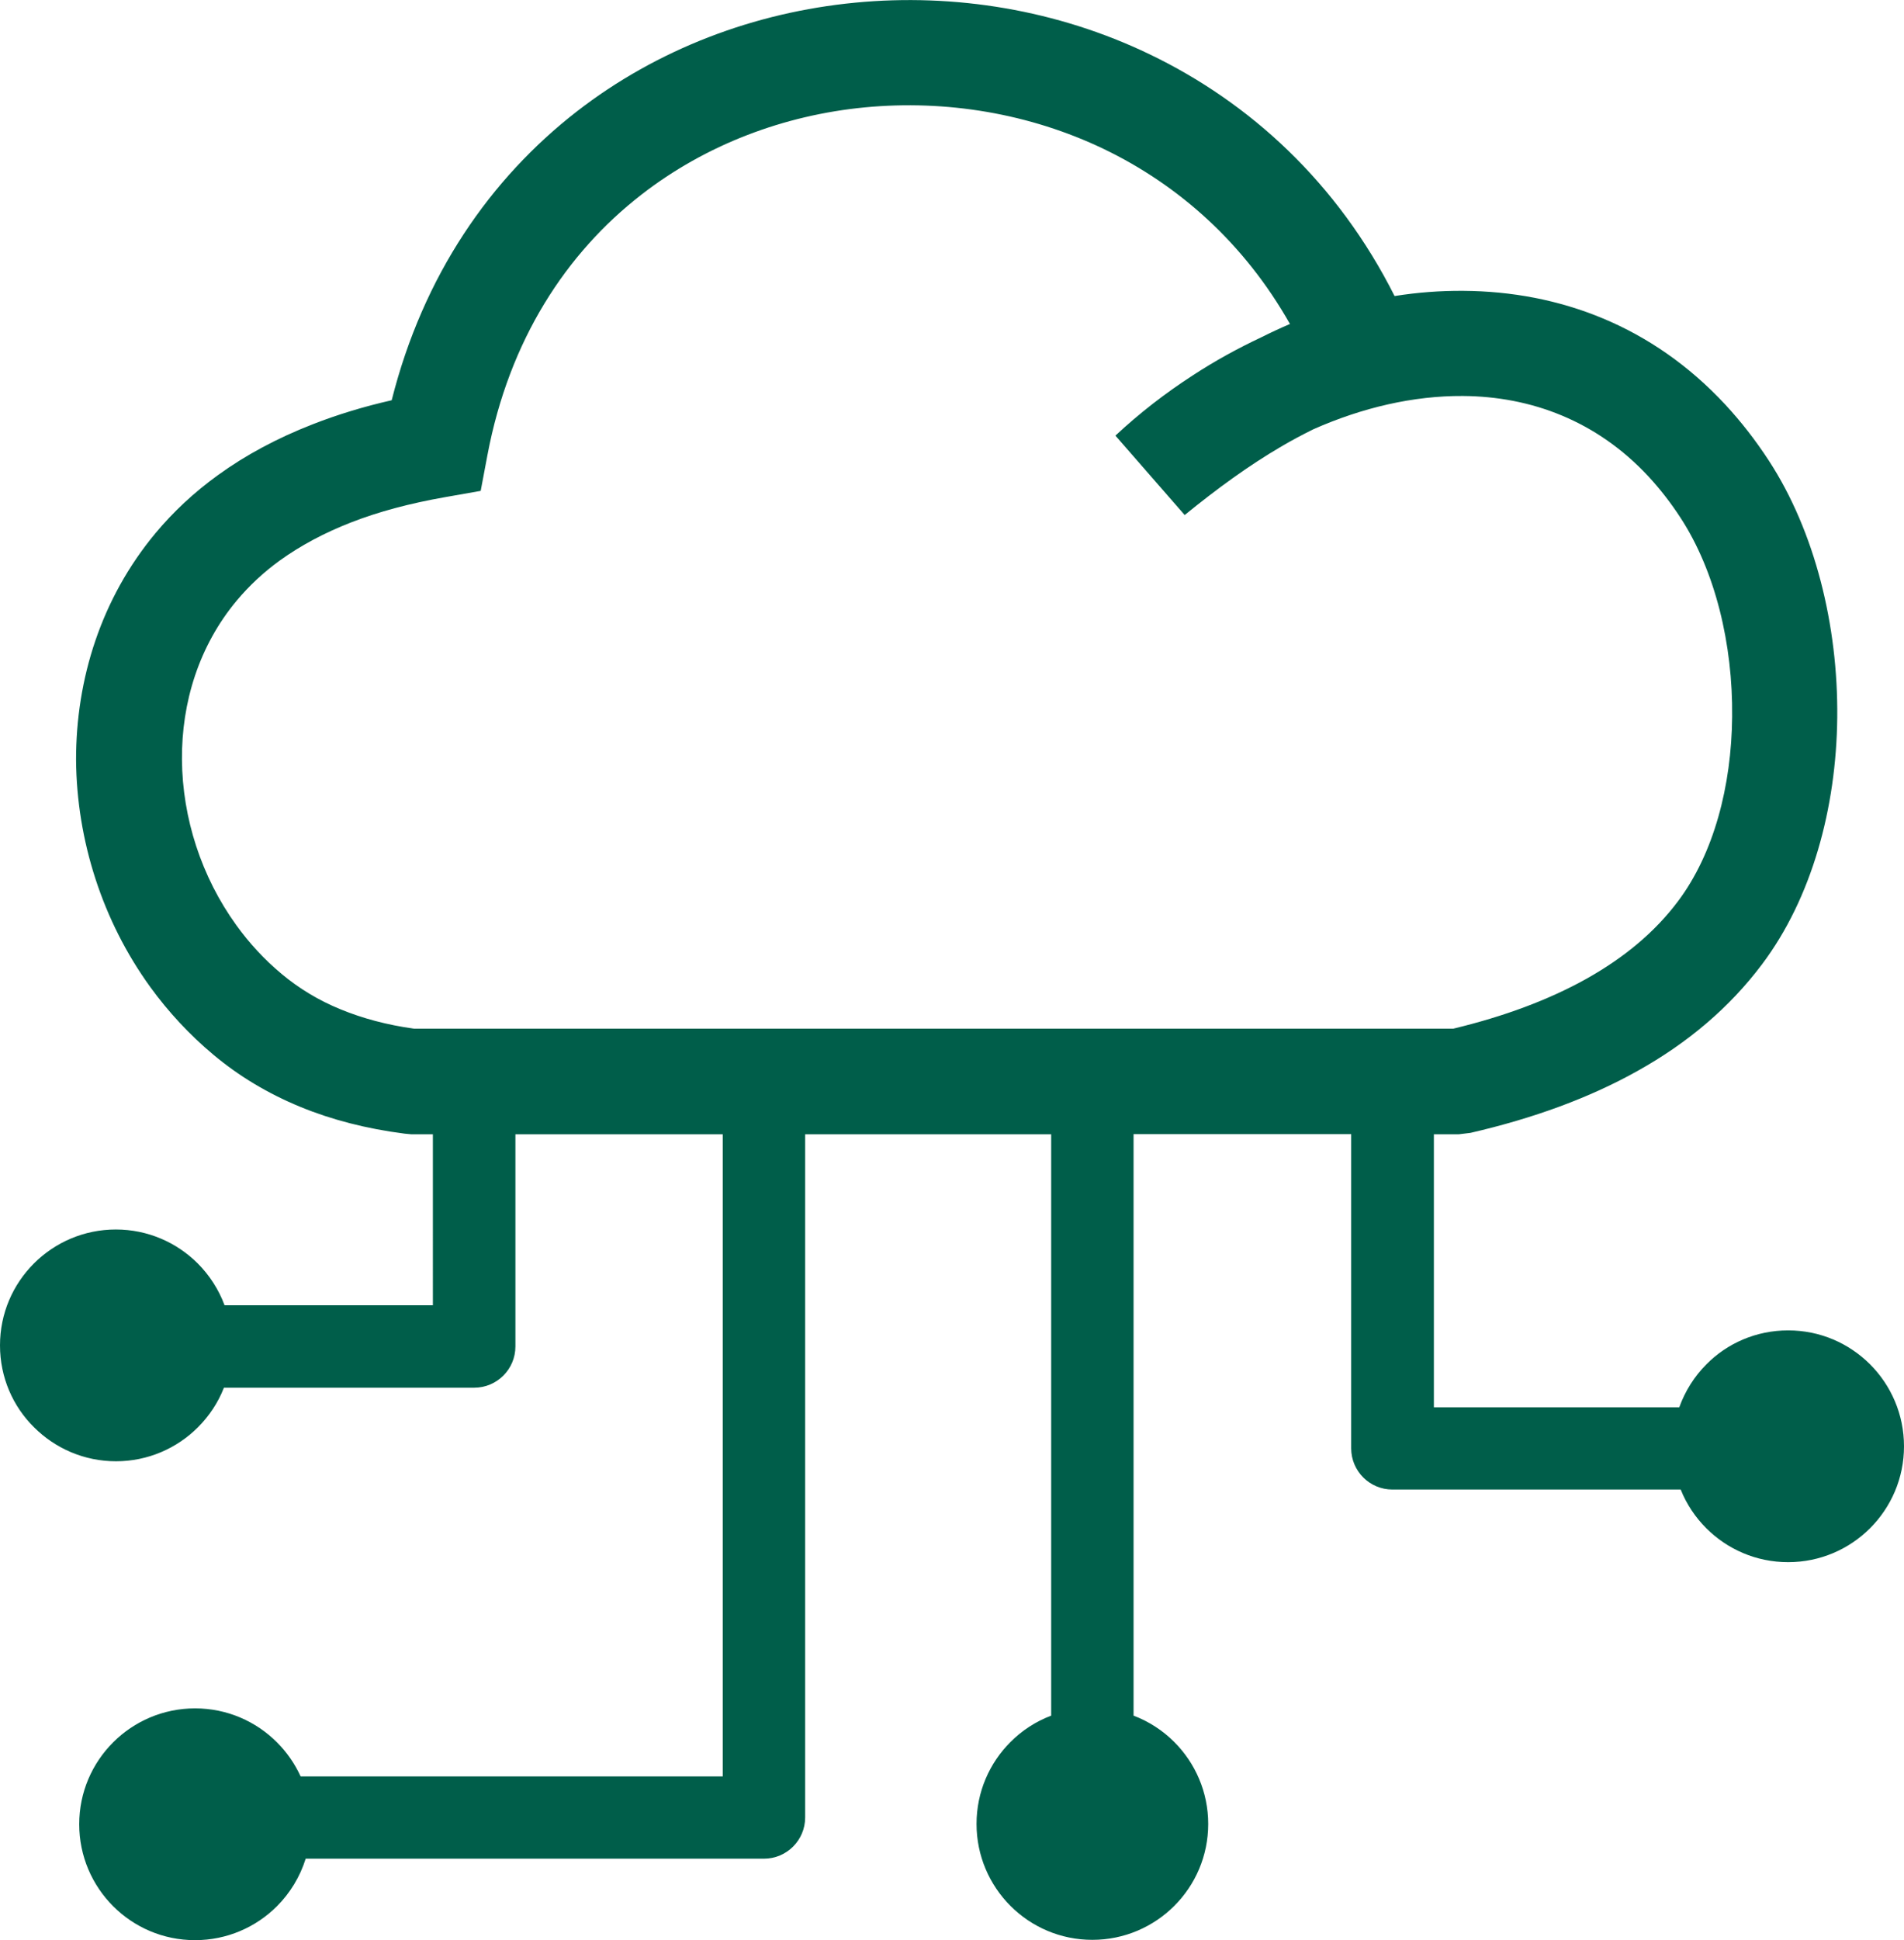 <?xml version="1.0" encoding="utf-8"?><svg version="1.1" id="Layer_1" xmlns="http://www.w3.org/2000/svg" xmlns:xlink="http://www.w3.org/1999/xlink" x="0px" y="0px" viewBox="0 0 120.65 122.88" style="enable-background:new 0 0 120.65 122.88" xml:space="preserve"><g><path d="M83.24,27.18c-0.69,0.34-1.37,0.7-2.05,1.1c-2.05,1.2-4.06,2.66-6.12,4.34l-4.39-5.03c1.51-1.41,3.16-2.69,4.91-3.82 c1.39-0.91,2.85-1.71,4.34-2.41c0.6-0.3,1.2-0.58,1.81-0.84c-2.9-5.13-7.07-8.81-11.79-11.08C65.24,7.18,59.95,6.31,54.81,6.8 c-5.11,0.49-10.08,2.35-14.18,5.54c-4.74,3.68-8.36,9.18-9.74,16.47l-0.43,2.28l-2.27,0.4c-2.22,0.39-4.21,0.92-5.95,1.6 c-1.69,0.66-3.19,1.46-4.51,2.41c-1.05,0.76-1.96,1.62-2.73,2.54c-2.39,2.86-3.5,6.45-3.47,10.08c0.03,3.69,1.23,7.41,3.44,10.47 c0.82,1.14,1.78,2.18,2.87,3.09c1.1,0.92,2.35,1.68,3.75,2.25c1.39,0.57,2.92,0.98,4.63,1.22h65.87c3.21-0.77,6.04-1.82,8.44-3.16 c2.39-1.34,4.34-2.96,5.8-4.91c2.27-3.02,3.39-7.3,3.43-11.68c0.05-4.6-1.07-9.22-3.26-12.59c-0.63-0.97-1.31-1.84-2.04-2.63 c-3.28-3.53-7.44-5.07-11.76-5.1C89.55,25.06,86.32,25.82,83.24,27.18L83.24,27.18L83.24,27.18z M113.31,84.26 c2.03,0,3.86,0.82,5.19,2.15c1.33,1.33,2.15,3.17,2.15,5.19c0,2.03-0.82,3.86-2.15,5.19c-1.33,1.33-3.17,2.15-5.19,2.15 c-2.03,0-3.86-0.82-5.19-2.15c-0.69-0.69-1.25-1.52-1.62-2.45H88.23c-1.44,0-2.61-1.17-2.61-2.61v-19.9H71.83v36.83 c0.98,0.37,1.86,0.95,2.58,1.67c1.33,1.33,2.15,3.17,2.15,5.19c0,2.03-0.82,3.86-2.15,5.19c-1.33,1.33-3.17,2.15-5.19,2.15 c-2.03,0-3.86-0.82-5.19-2.15c-1.33-1.33-2.15-3.17-2.15-5.19c0-2.03,0.82-3.86,2.15-5.19c0.73-0.73,1.6-1.3,2.58-1.67V71.84H51.02 v43.27c0,1.44-1.17,2.61-2.61,2.61H19.37c-0.36,1.15-0.99,2.18-1.82,3.01c-1.33,1.33-3.17,2.15-5.19,2.15 c-2.03,0-3.86-0.82-5.19-2.15c-1.33-1.33-2.15-3.17-2.15-5.19c0-2.03,0.82-3.86,2.15-5.19c1.33-1.33,3.17-2.15,5.19-2.15 c2.03,0,3.86,0.82,5.19,2.15c0.62,0.62,1.13,1.35,1.5,2.16H45.8V71.84H32.66v13.44c0,1.44-1.17,2.61-2.61,2.61H14.19 c-0.37,0.95-0.94,1.8-1.65,2.51c-1.33,1.33-3.17,2.15-5.19,2.15s-3.86-0.82-5.19-2.15C0.82,89.08,0,87.24,0,85.21 c0-2.03,0.82-3.86,2.15-5.19c1.33-1.33,3.17-2.15,5.19-2.15s3.86,0.82,5.19,2.15c0.74,0.74,1.33,1.65,1.7,2.65h13.2V71.84h-1.37 l-0.42-0.04c-2.42-0.31-4.63-0.88-6.62-1.7c-2.06-0.85-3.89-1.95-5.5-3.3c-1.52-1.27-2.86-2.72-4-4.29 c-3.03-4.18-4.66-9.29-4.7-14.37C4.81,43.01,6.41,37.9,9.86,33.76c1.12-1.34,2.43-2.57,3.94-3.66c1.75-1.27,3.76-2.35,6.02-3.23 c1.56-0.61,3.23-1.12,5-1.52c2-7.93,6.26-14.04,11.73-18.29c5.12-3.97,11.29-6.28,17.63-6.89C60.49-0.44,67,0.63,72.83,3.43 c6.38,3.06,11.93,8.15,15.54,15.32h0c1.45-0.23,2.9-0.34,4.35-0.33c6.1,0.04,11.98,2.22,16.62,7.22c0.97,1.05,1.89,2.22,2.75,3.54 c2.91,4.47,4.39,10.43,4.33,16.27c-0.06,5.73-1.61,11.43-4.77,15.63c-2.06,2.74-4.7,4.97-7.87,6.74c-3.05,1.71-6.61,3.01-10.6,3.93 l-0.74,0.09h-1.58v17.29h15.55c0.37-1.03,0.96-1.96,1.72-2.72C109.44,85.08,111.28,84.26,113.31,84.26L113.31,84.26z" style="fill:#005e4a;fill-opacity:1"/></g></svg>